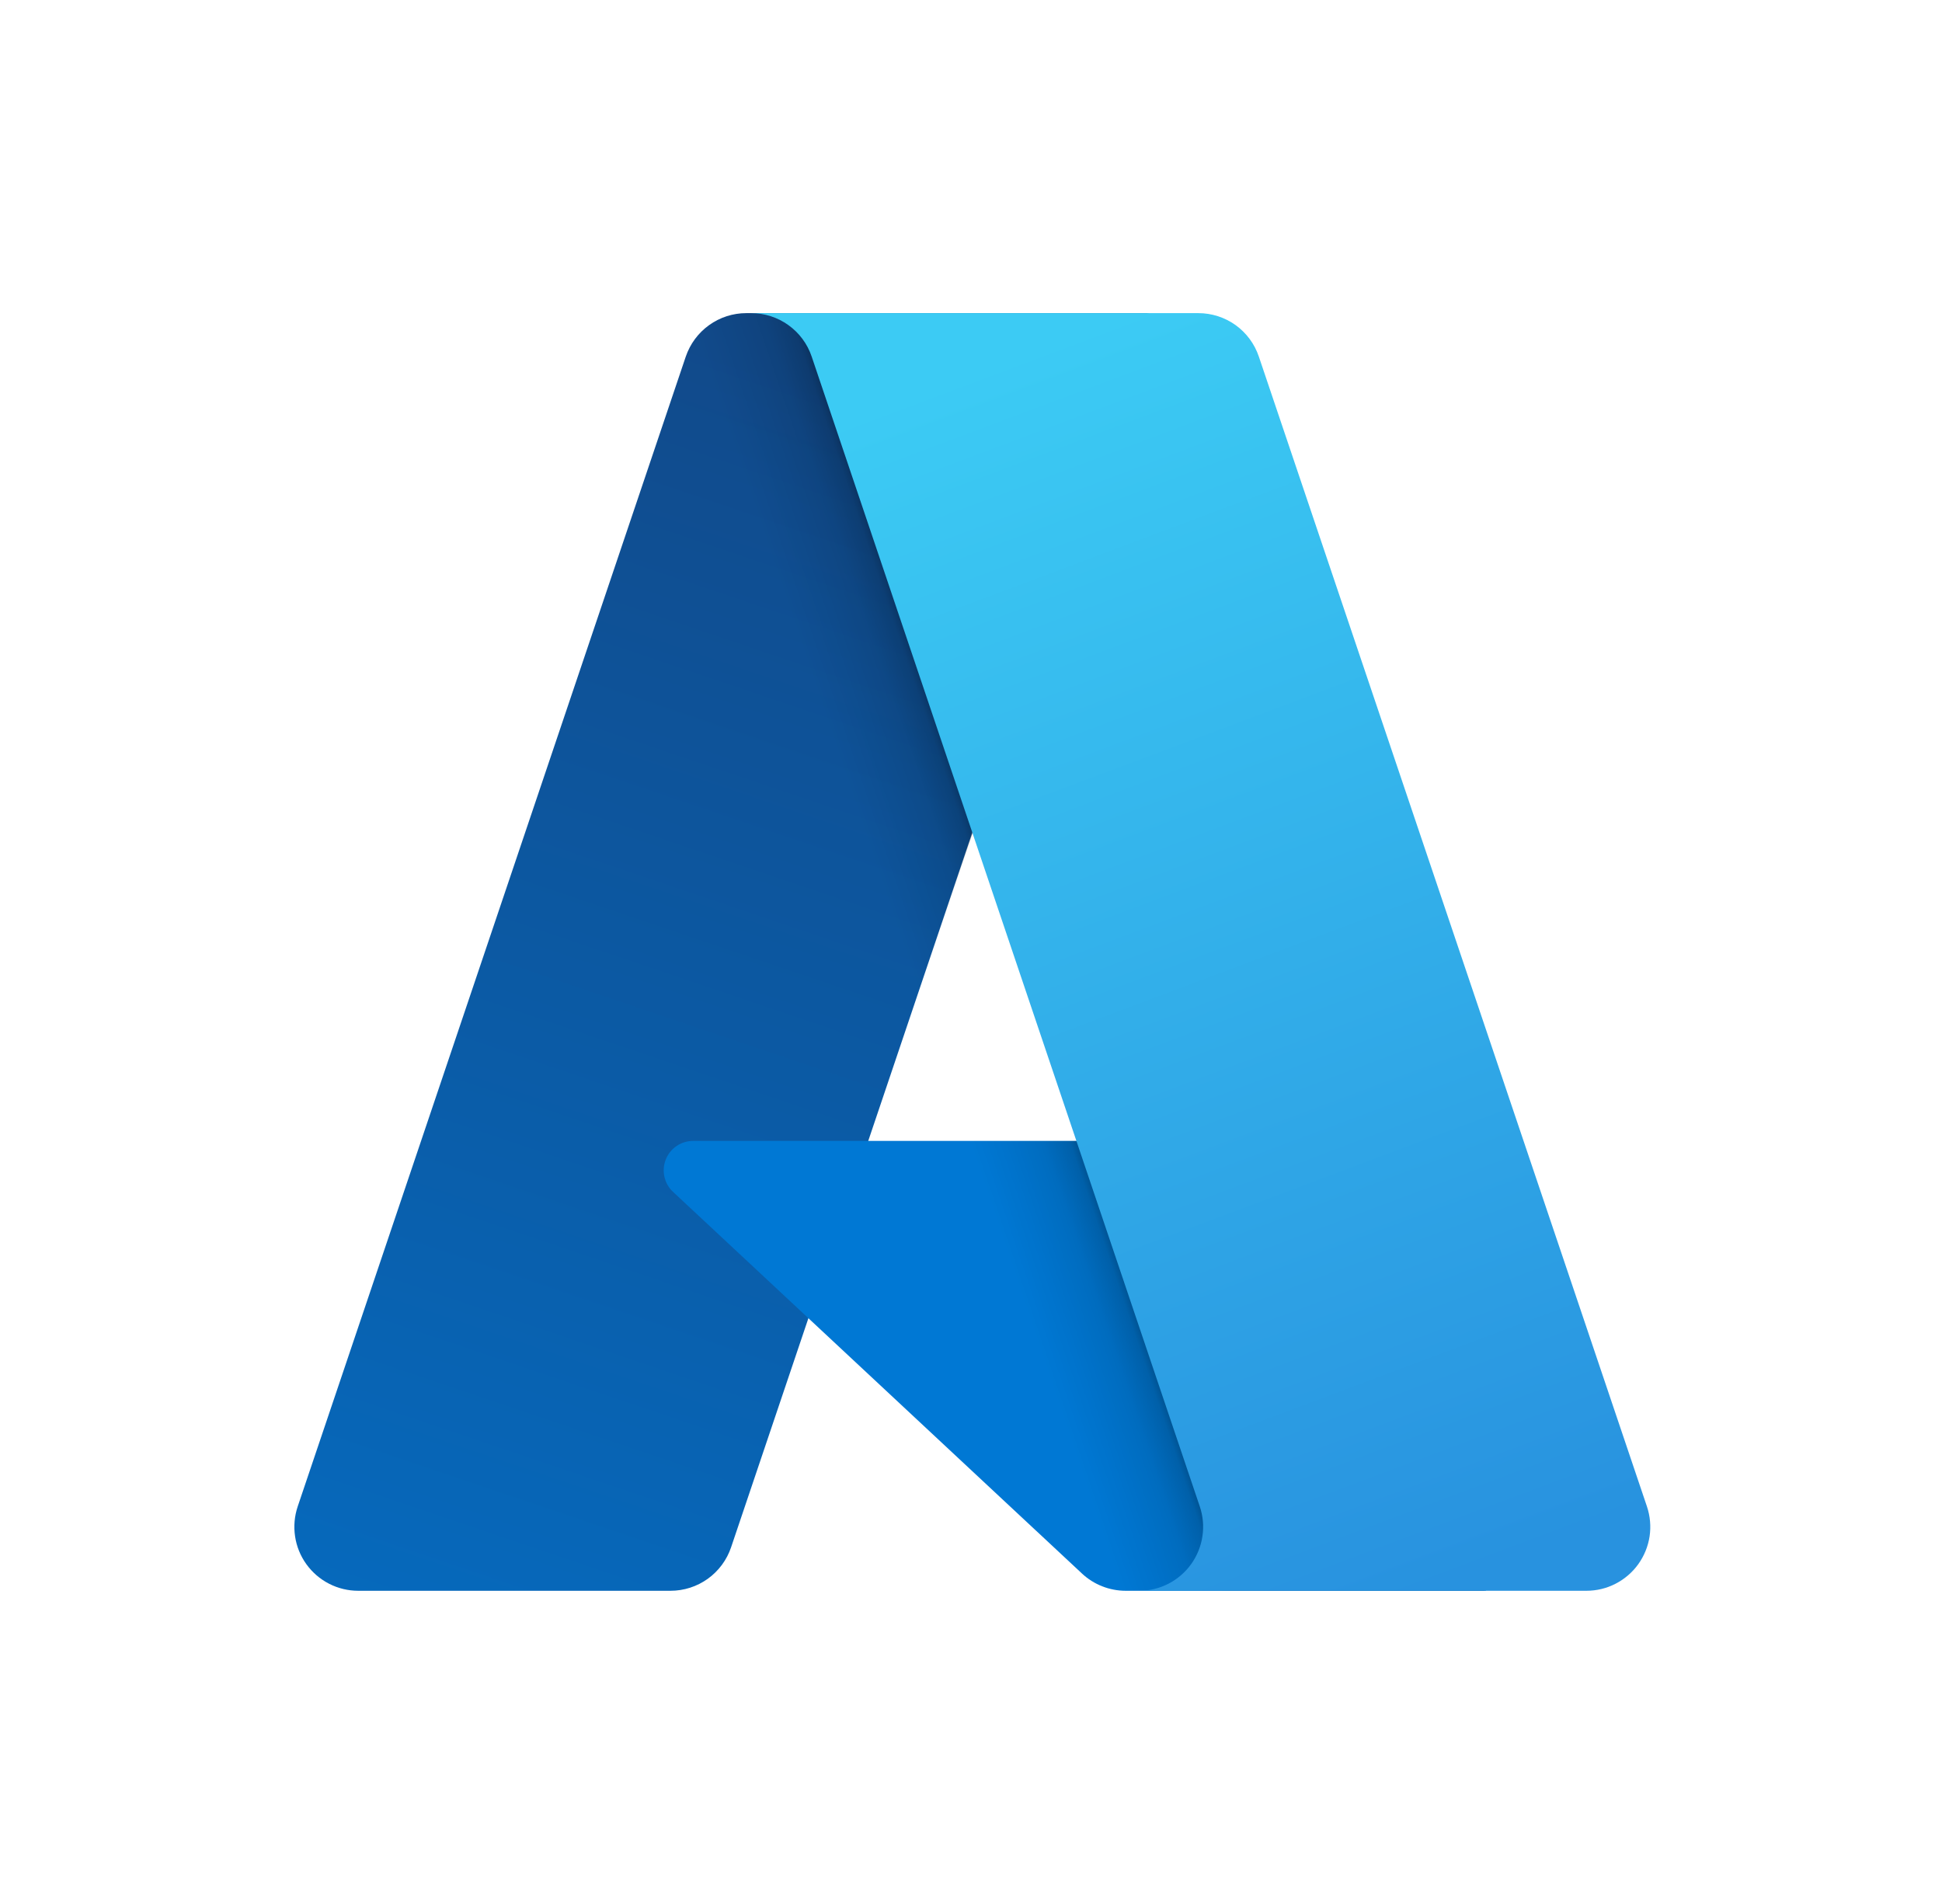 <svg xmlns="http://www.w3.org/2000/svg" width="51" height="50" viewBox="0 0 51 50" fill="none"><g style="mix-blend-mode:luminosity"><g clip-path="url(#clip0_53472_134876)"><path d="M19.601 8.223H30.138L19.2 40.632C19.088 40.965 18.873 41.255 18.588 41.46C18.302 41.665 17.96 41.775 17.608 41.775H9.408C9.142 41.775 8.879 41.712 8.642 41.59C8.405 41.469 8.201 41.292 8.045 41.076C7.89 40.86 7.788 40.61 7.749 40.346C7.71 40.083 7.733 39.814 7.818 39.562L18.009 9.366C18.122 9.033 18.336 8.743 18.622 8.538C18.907 8.333 19.25 8.223 19.601 8.223Z" fill="url(#paint0_linear_53472_134876)"></path><path d="M34.913 29.961H18.204C18.049 29.961 17.897 30.007 17.768 30.095C17.64 30.182 17.541 30.306 17.484 30.451C17.427 30.595 17.415 30.753 17.449 30.905C17.483 31.056 17.562 31.194 17.676 31.3L28.413 41.321C28.725 41.613 29.137 41.775 29.564 41.775H39.026L34.913 29.961Z" fill="#0078D4"></path><path d="M19.601 8.223C19.246 8.221 18.899 8.334 18.612 8.543C18.325 8.753 18.113 9.049 18.006 9.388L7.831 39.534C7.74 39.787 7.711 40.058 7.748 40.325C7.784 40.592 7.884 40.846 8.039 41.065C8.194 41.285 8.4 41.465 8.639 41.588C8.878 41.711 9.143 41.776 9.412 41.775H17.824C18.138 41.719 18.43 41.581 18.673 41.374C18.915 41.168 19.099 40.901 19.204 40.601L21.233 34.621L28.481 41.381C28.785 41.633 29.166 41.772 29.56 41.775H38.986L34.852 29.961L22.8 29.963L30.176 8.223H19.601Z" fill="url(#paint1_linear_53472_134876)"></path><path d="M33.059 9.364C32.947 9.031 32.733 8.742 32.448 8.537C32.163 8.333 31.821 8.223 31.47 8.223H19.727C20.078 8.223 20.42 8.333 20.705 8.538C20.99 8.742 21.204 9.031 21.316 9.364L31.508 39.561C31.593 39.813 31.617 40.082 31.577 40.346C31.538 40.609 31.436 40.859 31.281 41.076C31.125 41.292 30.921 41.468 30.684 41.59C30.447 41.712 30.184 41.775 29.918 41.775H41.662C41.928 41.775 42.191 41.712 42.427 41.59C42.664 41.468 42.869 41.292 43.024 41.076C43.179 40.859 43.281 40.609 43.321 40.346C43.36 40.082 43.336 39.813 43.251 39.561L33.059 9.364Z" fill="url(#paint2_linear_53472_134876)"></path></g></g><defs><linearGradient id="paint0_linear_53472_134876" x1="23.442" y1="10.709" x2="12.499" y2="43.037" gradientUnits="userSpaceOnUse"><stop stop-color="#114A8B"></stop><stop offset="1" stop-color="#0669BC"></stop></linearGradient><linearGradient id="paint1_linear_53472_134876" x1="26.86" y1="25.775" x2="24.329" y2="26.631" gradientUnits="userSpaceOnUse"><stop stop-opacity="0.3"></stop><stop offset="0.071" stop-opacity="0.2"></stop><stop offset="0.321" stop-opacity="0.1"></stop><stop offset="0.623" stop-opacity="0.05"></stop><stop offset="1" stop-opacity="0"></stop></linearGradient><linearGradient id="paint2_linear_53472_134876" x1="25.468" y1="9.766" x2="37.48" y2="41.768" gradientUnits="userSpaceOnUse"><stop stop-color="#3CCBF4"></stop><stop offset="1" stop-color="#2892DF"></stop></linearGradient><clipPath id="clip0_53472_134876"><rect width="36" height="33.669" fill="white" transform="translate(7.535 8.164)"></rect></clipPath></defs></svg>